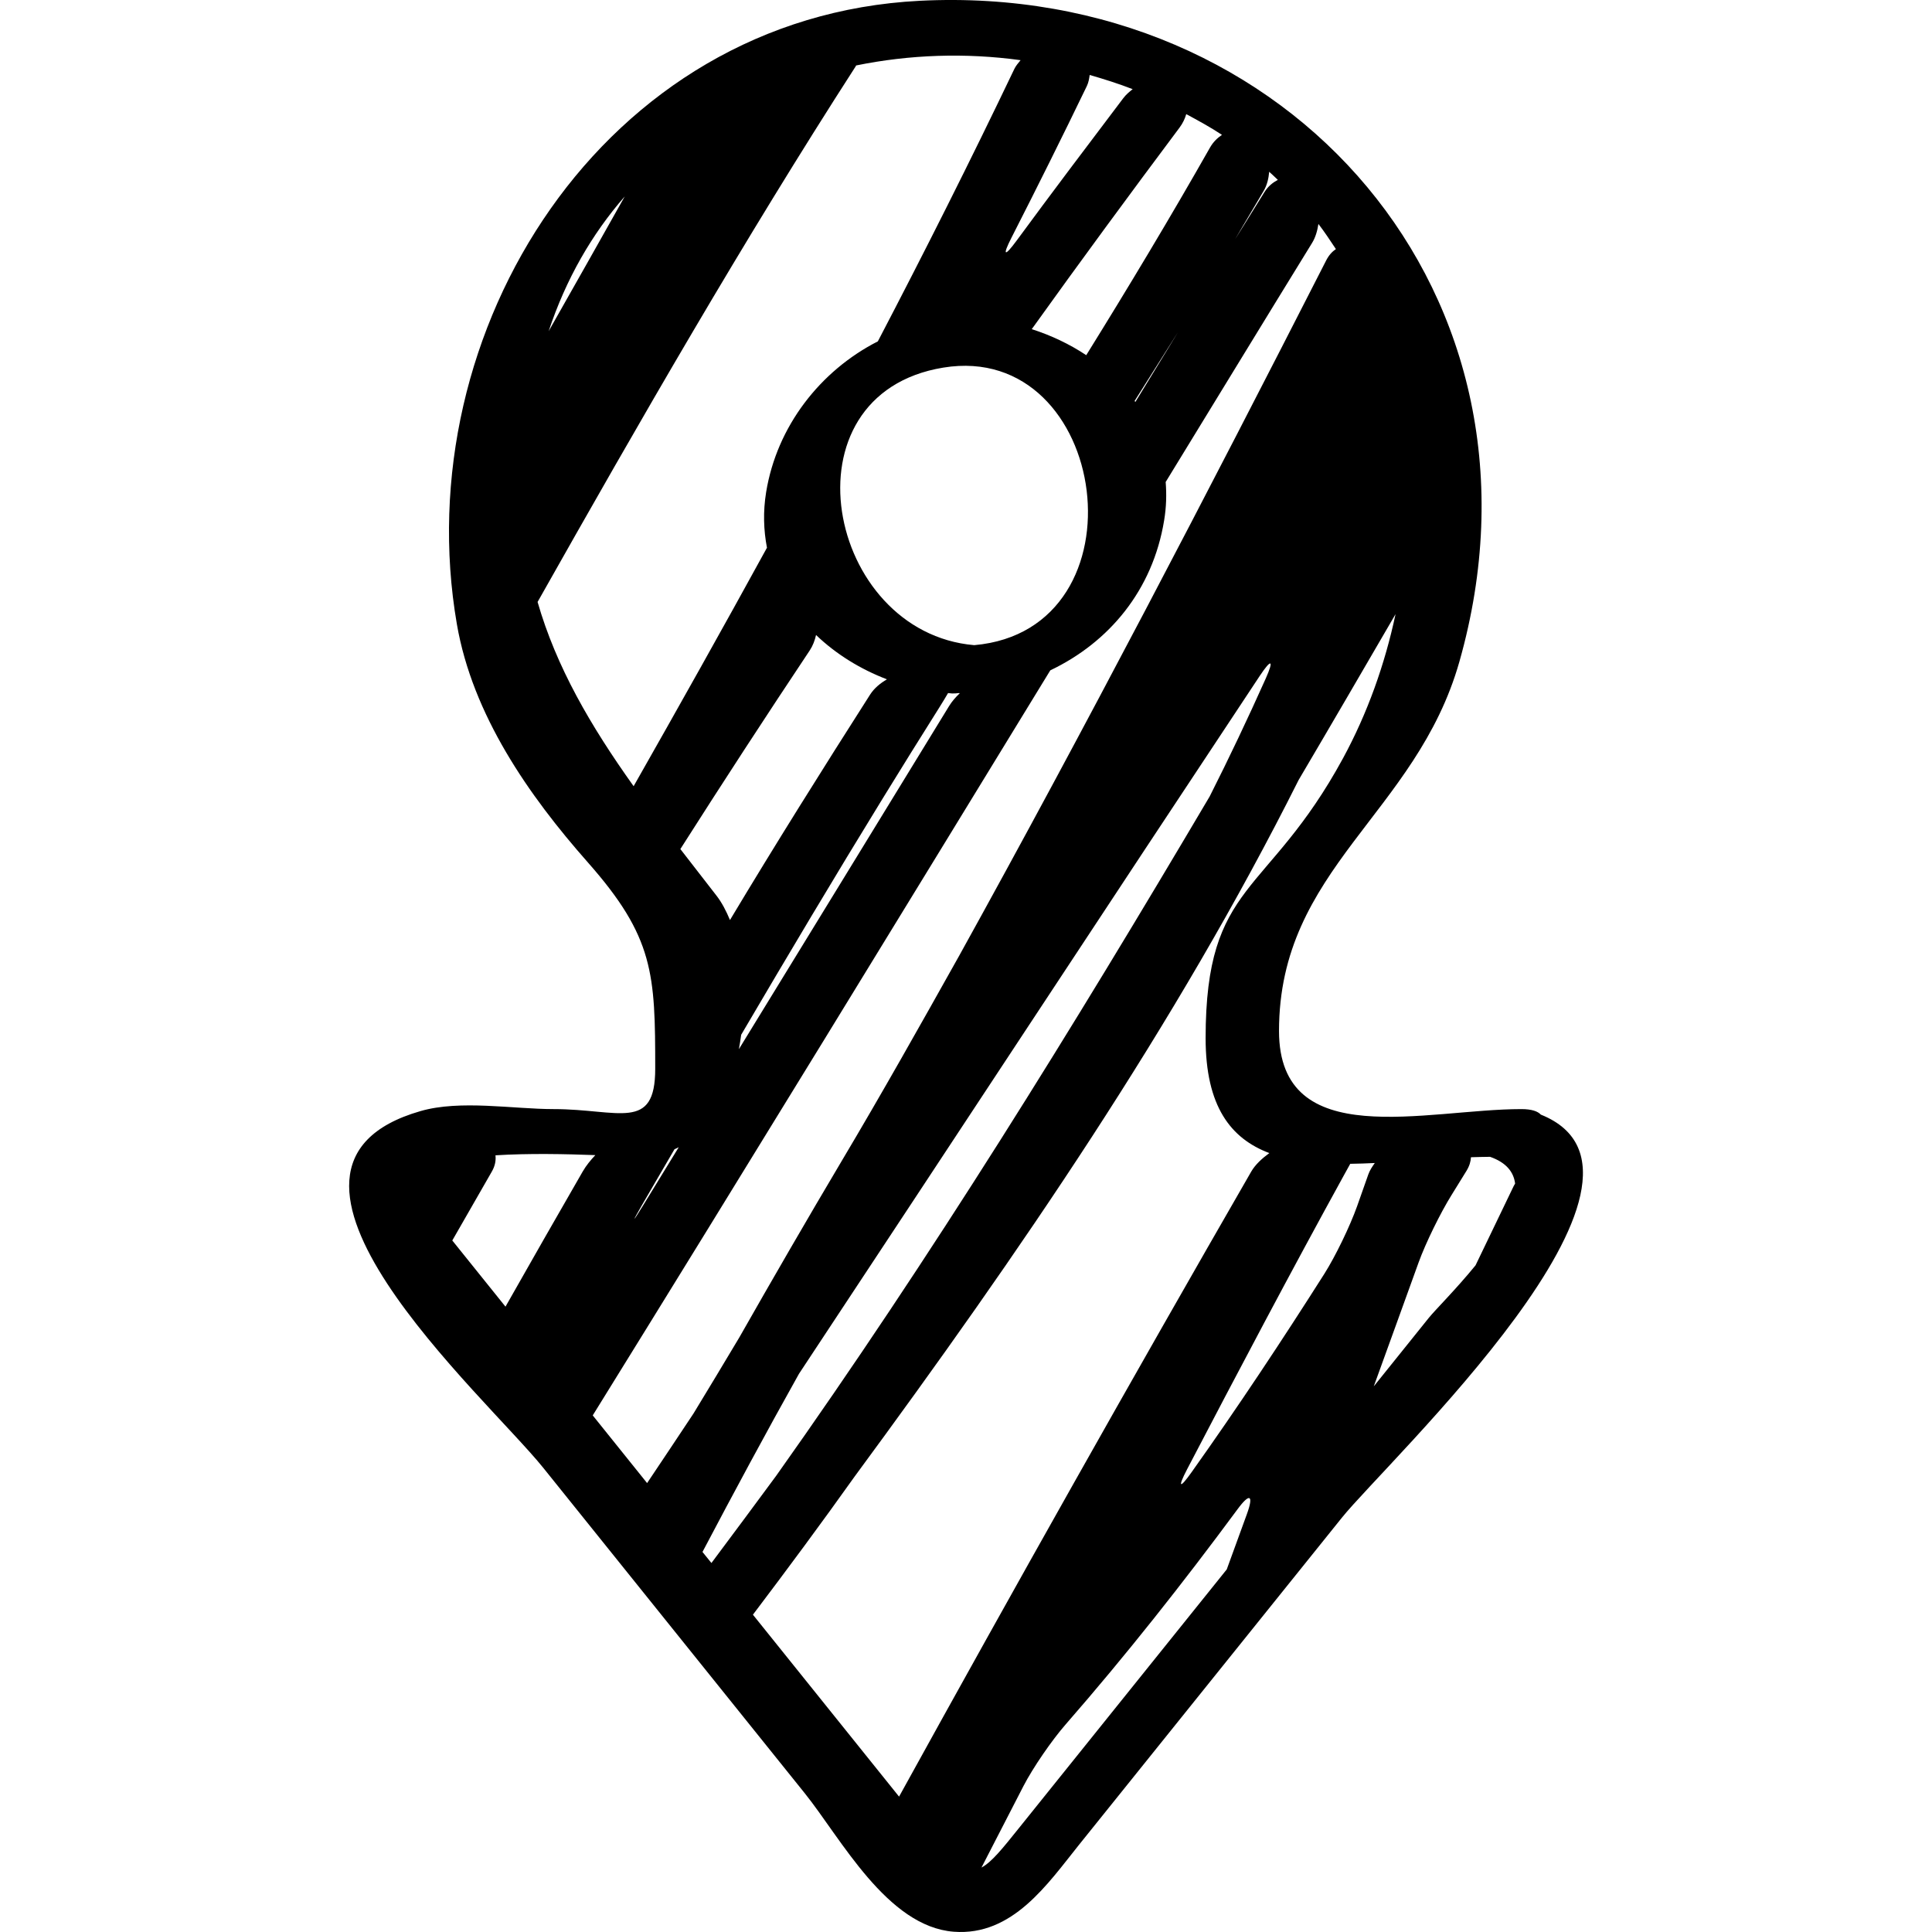<?xml version="1.0" encoding="iso-8859-1"?>
<!-- Uploaded to: SVG Repo, www.svgrepo.com, Generator: SVG Repo Mixer Tools -->
<!DOCTYPE svg PUBLIC "-//W3C//DTD SVG 1.1//EN" "http://www.w3.org/Graphics/SVG/1.1/DTD/svg11.dtd">
<svg fill="#000000" version="1.1" id="Capa_1" xmlns="http://www.w3.org/2000/svg" xmlns:xlink="http://www.w3.org/1999/xlink" 
	 width="800px" height="800px" viewBox="0 0 51.174 51.175"
	 xml:space="preserve">
<g>
	<g>
		<path d="M21.321,47.506c0.951,1.186,2.175,3.527,3.943,3.662c1.558,0.118,2.485-1.267,3.315-2.301
			c2.321-2.889,4.644-5.776,6.964-8.666c1.197-1.491,9.302-9.061,5.27-10.677c-0.082-0.088-0.241-0.146-0.516-0.146
			c-2.516,0-6.419,1.165-6.419-2.069c0-4.305,3.634-5.747,4.778-9.783c2.748-9.68-4.489-18.002-14.295-17.505
			c-8.388,0.425-13.598,8.76-12.26,16.511c0.415,2.404,1.901,4.536,3.471,6.313c1.751,1.983,1.783,2.952,1.783,5.466
			c0,1.677-0.964,1.067-2.692,1.067c-1.07,0-2.474-0.252-3.526,0.053c-5.159,1.486,1.716,7.537,3.255,9.452
			C16.702,41.758,19.011,44.633,21.321,47.506z M18.607,41.108c0.833-1.581,1.68-3.155,2.555-4.717
			c4.075-6.161,8.126-12.337,12.21-18.494c0.307-0.461,0.377-0.423,0.152,0.081c-0.471,1.052-0.964,2.092-1.483,3.119
			c-3.623,6.131-7.362,12.188-11.485,17.998c-0.567,0.771-1.14,1.539-1.712,2.306C18.766,41.304,18.687,41.206,18.607,41.108z
			 M33.025,40.112c-0.177,0.486-0.354,0.972-0.531,1.458c-0.124,0.155-0.249,0.311-0.374,0.466
			c-1.708,2.127-3.417,4.253-5.125,6.379c-0.444,0.554-0.73,0.911-0.998,1.053c0.37-0.719,0.741-1.437,1.11-2.155
			c0.253-0.491,0.757-1.222,1.121-1.638c1.598-1.831,3.108-3.745,4.55-5.696C33.105,39.534,33.214,39.594,33.025,40.112z
			 M37.575,33.442c0.188-0.52,0.58-1.317,0.872-1.786c0.133-0.213,0.265-0.427,0.396-0.641c0.081-0.131,0.113-0.251,0.12-0.362
			c0.17-0.006,0.338-0.009,0.506-0.011c0.427,0.15,0.624,0.4,0.663,0.708c-0.015,0.025-0.027,0.045-0.04,0.071
			c-0.336,0.697-0.671,1.396-1.008,2.095c-0.522,0.64-1.073,1.186-1.237,1.39c-0.486,0.605-0.974,1.211-1.459,1.816
			C36.783,35.63,37.181,34.537,37.575,33.442z M35.604,31.118c0.054-0.097,0.106-0.193,0.161-0.291
			c0.213-0.003,0.431-0.01,0.65-0.021c-0.067,0.096-0.133,0.193-0.171,0.301c-0.1,0.282-0.197,0.562-0.298,0.845
			c-0.185,0.521-0.571,1.322-0.867,1.789c-1.114,1.755-2.282,3.519-3.516,5.254c-0.319,0.451-0.376,0.416-0.121-0.074
			C32.805,36.311,34.181,33.704,35.604,31.118z M35.574,20.084c-2.004,3.687-3.64,3.248-3.64,7.416c0,1.806,0.666,2.658,1.688,3.043
			c-0.195,0.142-0.372,0.305-0.479,0.489c-3.161,5.489-6.269,11.009-9.329,16.557c-1.29-1.606-2.581-3.213-3.871-4.819
			c0.915-1.209,1.817-2.427,2.695-3.661c4.343-5.901,8.5-11.95,11.76-18.449c0.861-1.46,1.714-2.926,2.567-4.393
			C36.681,17.601,36.219,18.897,35.574,20.084z M32.925,5.98c0.184-0.307,0.364-0.615,0.547-0.924
			c0.091-0.154,0.13-0.329,0.146-0.506c0.078,0.07,0.153,0.142,0.229,0.214c-0.132,0.071-0.257,0.168-0.353,0.321
			c-0.186,0.3-0.374,0.601-0.56,0.901C32.645,6.455,32.642,6.454,32.925,5.98z M31.421,3.023c0.319,0.172,0.641,0.347,0.946,0.549
			c-0.121,0.082-0.23,0.186-0.313,0.33C31,5.759,29.899,7.592,28.772,9.408c-0.443-0.295-0.934-0.526-1.445-0.69
			c0.002-0.003,0.006-0.005,0.008-0.008c1.283-1.791,2.588-3.565,3.907-5.328C31.328,3.267,31.386,3.145,31.421,3.023z
			 M30.989,9.149c-0.306,0.499-0.611,0.999-0.916,1.498c-0.007-0.009-0.013-0.018-0.02-0.026c0.31-0.491,0.621-0.981,0.93-1.474
			C31.275,8.678,31.277,8.678,30.989,9.149z M19.632,27.409c1.234-2.102,2.48-4.194,3.754-6.268c0.497-0.81,1-1.616,1.506-2.42
			c0.083-0.132,0.155-0.252,0.22-0.363c0.033,0.003,0.066,0.008,0.1,0.01c0.058,0.003,0.117-0.001,0.178-0.009
			c0.013-0.001,0.02,0.003,0.034,0.002c-0.115,0.109-0.214,0.224-0.286,0.343c-1.854,3.031-3.711,6.059-5.567,9.087
			C19.595,27.666,19.614,27.537,19.632,27.409z M19.335,24.37c-0.101-0.243-0.216-0.465-0.357-0.646
			c-0.328-0.422-0.646-0.831-0.957-1.234c1.124-1.766,2.267-3.521,3.428-5.263c0.08-0.121,0.133-0.26,0.166-0.407
			c0.53,0.508,1.178,0.907,1.878,1.174c-0.174,0.102-0.335,0.231-0.447,0.406C21.784,20.377,20.538,22.363,19.335,24.37z
			 M24.987,9.737c4.408-0.72,5.441,6.947,0.818,7.352C21.887,16.754,20.655,10.445,24.987,9.737z M28.863,1.986
			c0.384,0.11,0.765,0.231,1.139,0.376c-0.091,0.071-0.179,0.146-0.249,0.239c-0.947,1.252-1.894,2.505-2.824,3.771
			c-0.327,0.445-0.385,0.409-0.134-0.083c0.679-1.331,1.345-2.668,1.994-4.012C28.834,2.181,28.85,2.083,28.863,1.986z
			 M16.548,5.203c-0.669,1.192-1.343,2.381-2.016,3.57C14.992,7.386,15.681,6.195,16.548,5.203z M16.783,20.825
			c-1.141-1.599-2.047-3.155-2.544-4.88c2.71-4.801,5.455-9.577,8.427-14.189c0.006-0.008,0.005-0.015,0.01-0.022
			c1.417-0.289,2.896-0.341,4.357-0.14c-0.058,0.073-0.123,0.143-0.163,0.227c-1.161,2.429-2.371,4.834-3.618,7.221
			c-1.526,0.778-2.675,2.251-2.959,3.994c-0.084,0.517-0.067,1.008,0.022,1.472C19.157,16.621,17.975,18.726,16.783,20.825z
			 M17.005,31.919c0.284-0.493,0.574-0.982,0.86-1.477c0.038-0.018,0.076-0.034,0.113-0.054c-0.316,0.515-0.631,1.03-0.947,1.546
			C16.742,32.405,16.729,32.398,17.005,31.919z M27.82,17.756c1.554-0.741,2.712-2.118,3.015-3.971
			c0.059-0.351,0.067-0.69,0.041-1.018c1.292-2.109,2.578-4.221,3.875-6.327c0.094-0.151,0.143-0.327,0.171-0.508
			c0.165,0.215,0.313,0.44,0.463,0.666C35.288,6.663,35.2,6.757,35.13,6.893c-3.159,6.192-6.365,12.358-9.729,18.432
			c-1.025,1.83-2.049,3.651-3.106,5.426c-0.92,1.55-1.822,3.109-2.713,4.676c-0.402,0.672-0.805,1.345-1.213,2.014
			c-0.408,0.616-0.818,1.229-1.229,1.843c-0.479-0.598-0.96-1.195-1.44-1.793C19.766,30.929,23.792,24.342,27.82,17.756z
			 M11.98,32.858c0.349-0.609,0.697-1.217,1.047-1.825c0.092-0.16,0.11-0.302,0.097-0.431c0.886-0.056,1.872-0.034,2.645-0.005
			c-0.123,0.13-0.241,0.272-0.335,0.435c-0.686,1.189-1.367,2.383-2.045,3.579C12.918,34.026,12.45,33.442,11.98,32.858z"/>
	</g>
</g>
</svg>